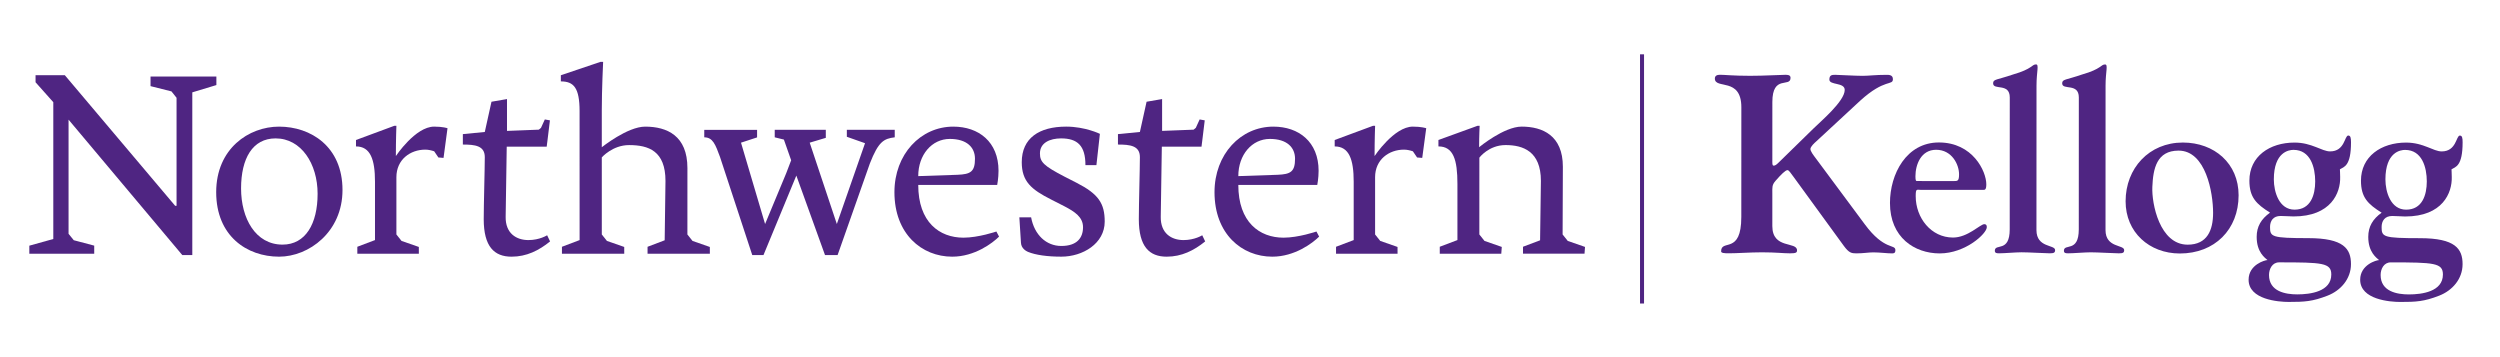<?xml version="1.0" encoding="utf-8"?>
<!-- Generator: Adobe Illustrator 17.0.0, SVG Export Plug-In . SVG Version: 6.00 Build 0)  -->
<!DOCTYPE svg PUBLIC "-//W3C//DTD SVG 1.1//EN" "http://www.w3.org/Graphics/SVG/1.1/DTD/svg11.dtd">
<svg version="1.1" id="Layer_1" xmlns="http://www.w3.org/2000/svg" xmlns:xlink="http://www.w3.org/1999/xlink" x="0px" y="0px"
	 width="350px" height="50px" viewBox="0 0 350 50" enable-background="new 0 0 350 50" xml:space="preserve">
<rect id="XMLID_546_" x="229.603" y="7.605" fill="#4F2582" width="0.563" height="34.887"/>
<path id="XMLID_681_" fill="#4F2582" d="M254.237,19.829c-0.209,0.175-0.777,0.707-0.777,1.025c0,0.318,0.32,0.742,0.85,1.445
	l6.741,9.077c2.75,3.743,4.302,2.757,4.302,3.639c0,0.246-0.035,0.46-0.455,0.46c-0.778-0.002-1.697-0.143-2.65-0.143
	c-0.671,0-1.378,0.14-2.364,0.14c-0.672,0-1.025-0.073-1.73-1.024l-7.023-9.643c-0.459-0.603-0.672-0.987-0.886-0.987
	c-0.28,0-0.883,0.598-1.657,1.481c-0.528,0.602-0.462,0.918-0.462,1.733v4.623c0,3.25,3.459,2.117,3.459,3.394
	c0,0.315-0.144,0.418-0.988,0.418c-0.955,0-1.908-0.14-3.918-0.142c-1.699,0-3.532,0.142-4.628,0.138
	c-0.668,0-1.094-0.031-1.094-0.277c0-1.769,2.826,0.526,2.826-4.805l0.006-15.355c0-4.272-3.709-2.474-3.709-4.029
	c0-0.383,0.286-0.529,0.71-0.529c0.67,0,1.834,0.146,4.234,0.146c1.978,0,4.201-0.14,4.907-0.14c0.318,0,0.744,0,0.744,0.422
	c-0.002,1.415-2.545-0.489-2.545,3.388l-0.002,8.087c0,0.354-0.035,0.849,0.177,0.814c0.211,0.034,0.422-0.141,0.884-0.602
	l4.659-4.554c0.988-0.987,4.414-3.844,4.414-5.437c0-1.09-2.15-0.634-2.15-1.449c0-0.635,0.35-0.668,0.813-0.668
	c0.351,0,2.788,0.143,3.845,0.143c0.887,0,1.802-0.142,3.318-0.139c0.283,0,0.919-0.037,0.919,0.598
	c0,0.951-1.129-0.107-4.554,2.998L254.237,19.829z"/>
<path id="XMLID_539_" fill="#4F2582" d="M268.974,26.584c-0.635,0-0.775-0.249-0.775,0.878c-0.003,3.038,2.153,5.794,5.221,5.794
	c2.08,0,3.813-1.872,4.381-1.872c0.141,0,0.352,0.038,0.352,0.423c-0.002,0.884-2.968,3.671-6.603,3.671
	c-3.497-0.001-6.956-2.223-6.954-7.06c0-4.062,2.297-8.475,6.853-8.473c4.728,0,6.634,4.026,6.634,5.861
	c0,0.776-0.209,0.776-0.426,0.776H268.974z M273.458,25.35c0.6,0,0.81,0.031,0.81-0.958c0-1.336-0.985-3.423-3.211-3.423
	c-2.12,0-2.895,2.083-2.895,3.706c0,0.564,0.071,0.669,0.176,0.669L273.458,25.35z"/>
<path id="XMLID_537_" fill="#4F2582" d="M281.368,13.642c0-2.084-2.332-0.953-2.332-1.978c0-0.603,0.531-0.46,2.79-1.236
	c2.718-0.775,2.615-1.411,3.213-1.411c0.46,0,0.072,0.986,0.072,2.965l-0.008,20.234c0,2.506,2.611,2.009,2.611,2.79
	c0,0.349-0.139,0.457-0.739,0.457c-0.706,0-2.899-0.143-3.956-0.143c-0.813,0-2.401,0.143-3.14,0.143c-0.286,0-0.603,0-0.603-0.356
	c0-1.096,2.085,0.317,2.085-3.002L281.368,13.642z"/>
<path id="XMLID_535_" fill="#4F2582" d="M291.036,13.644c0.001-2.085-2.33-0.956-2.33-1.976c0-0.604,0.533-0.459,2.788-1.239
	c2.723-0.773,2.615-1.409,3.215-1.405c0.459,0,0.07,0.985,0.07,2.959l-0.006,20.234c0,2.506,2.61,2.012,2.61,2.793
	c0,0.352-0.139,0.456-0.743,0.456c-0.704,0-2.892-0.141-3.954-0.142c-0.809,0-2.399,0.14-3.139,0.14c-0.282,0-0.6,0-0.6-0.354
	c0-1.094,2.079,0.317,2.083-3L291.036,13.644z"/>
<path id="XMLID_532_" fill="#4F2582" d="M305.172,35.489c-4.271-0.005-7.59-2.97-7.588-7.31c0.003-4.626,3.287-8.224,8.017-8.224
	c4.414,0.003,7.803,2.935,7.803,7.381C313.404,32.137,310.046,35.493,305.172,35.489z M301.328,26.165
	c-0.109,2.331,1.023,8.085,4.94,8.089c2.755,0,3.565-2.046,3.565-4.447c0.005-2.825-1.018-8.721-4.83-8.721
	C301.927,21.086,301.434,23.624,301.328,26.165z"/>
<path id="XMLID_528_" fill="#4F2582" d="M314.804,39.165c0-2.119,2.293-2.755,2.645-2.755c-0.352-0.314-1.518-1.096-1.515-3.251
	c0-1.445,0.634-2.506,1.871-3.387c-1.904-1.2-2.891-2.119-2.891-4.483c0-3.39,2.826-5.331,6.324-5.329
	c2.431,0,3.809,1.235,4.975,1.235c2.08,0.002,2.012-2.221,2.539-2.221c0.317,0,0.389,0.316,0.389,0.952
	c0,3.354-0.992,3.426-1.554,3.776c0.036,0.601,0,0.142,0.036,1.06c0.071,2.225-1.275,5.544-6.533,5.539
	c-0.534,0-1.092-0.065-1.8-0.065c-1.06-0.007-1.486,0.704-1.486,1.55c0,1.373,0.211,1.55,5.365,1.553
	c4.944,0.003,5.969,1.487,5.967,3.637c0,2.084-1.452,3.71-3.282,4.415c-2.088,0.813-3.216,0.882-5.444,0.88
	C319.002,42.271,314.803,41.952,314.804,39.165z M319.076,36.729c-0.954,0-1.41,0.916-1.415,1.764c0,2.331,2.33,2.72,3.953,2.72
	c1.838,0,4.767-0.387,4.767-2.783C326.381,36.802,325.146,36.729,319.076,36.729z M321.092,20.981c-0.635,0-2.753,0.286-2.755,4.133
	c0,1.766,0.742,4.238,2.899,4.238c2.256,0.001,2.892-2.048,2.892-3.957C324.128,23.417,323.459,20.982,321.092,20.981z"/>
<path id="XMLID_524_" fill="#4F2582" d="M330.425,39.165c0-2.118,2.294-2.752,2.646-2.752c-0.352-0.315-1.515-1.092-1.515-3.245
	c0-1.454,0.638-2.511,1.873-3.39c-1.906-1.201-2.894-2.121-2.894-4.487c0.001-3.384,2.825-5.33,6.32-5.33
	c2.44,0.004,3.813,1.238,4.978,1.238c2.082,0.002,2.015-2.221,2.544-2.22c0.321,0,0.389,0.318,0.389,0.949
	c-0.004,3.356-0.989,3.425-1.555,3.777c0.035,0.602,0,0.142,0.035,1.062c0.069,2.227-1.275,5.541-6.533,5.541
	c-0.527,0-1.096-0.07-1.801-0.07c-1.058-0.003-1.487,0.705-1.487,1.55c0,1.379,0.212,1.555,5.366,1.557
	c4.945,0,5.969,1.484,5.969,3.636c-0.001,2.086-1.449,3.708-3.286,4.415c-2.082,0.811-3.211,0.882-5.436,0.878
	C334.626,42.274,330.425,41.957,330.425,39.165z M334.7,36.733c-0.957,0-1.413,0.917-1.413,1.765c0,2.329,2.326,2.721,3.952,2.721
	c1.835,0.002,4.767-0.386,4.77-2.788C342.008,36.804,340.773,36.735,334.7,36.733z M336.717,20.988
	c-0.637-0.002-2.754,0.283-2.758,4.13c0,1.765,0.742,4.234,2.894,4.235c2.26,0,2.896-2.049,2.899-3.95
	C339.752,23.425,339.079,20.988,336.717,20.988z"/>
<polygon id="XMLID_45_" fill="#4F2582" points="4.977,10.525 4.977,11.517 7.462,14.307 7.462,33.459 4.106,34.395 4.106,35.519 
	13.191,35.519 13.191,34.388 10.328,33.631 9.598,32.734 9.598,16.752 25.52,35.709 26.922,35.709 26.922,12.93 30.293,11.909 
	30.293,10.719 21.075,10.719 21.075,12.059 24.004,12.794 24.717,13.691 24.717,28.832 24.712,28.814 24.524,28.814 9.073,10.525 
	"/>
<path id="XMLID_42_" fill="#4F2582" d="M39.071,35.934c-4.496,0-8.804-2.884-8.804-9.028c0-6.106,4.57-9.178,8.804-9.178
	c4.421,0,8.879,2.772,8.879,8.878C47.949,32.487,43.229,35.934,39.071,35.934z M44.465,27.13c0-4.196-2.285-7.755-5.882-7.755
	c-3.222,0-4.833,2.81-4.833,7.005c0,4.196,2.023,7.867,5.807,7.867C42.779,34.247,44.465,31.326,44.465,27.13z"/>
<path id="XMLID_40_" fill="#4F2582" d="M93.167,25.332c0-4.196-2.36-5.02-5.095-5.02c-2.323,0-3.821,1.723-3.821,1.723l0.001,2.772
	v8.019l0.717,0.902l2.422,0.845l0.004,0.95h-8.723v-0.974l2.473-0.937l-0.004-18.057c0-3.267-0.824-4.159-2.622-4.159v-0.861
	l5.544-1.873h0.375c0,0-0.187,3.859-0.187,6.743v5.208c0,0,3.596-2.884,6.069-2.884c3.072,0,5.919,1.273,5.919,5.806l-0.003,9.293
	l0.717,0.902l2.423,0.845l0.004,0.95h-8.723v-0.974l2.398-0.912L93.167,25.332z"/>
<path id="XMLID_37_" fill="#4F2582" d="M128.554,25.894c0,5.207,2.96,7.38,6.331,7.38c2.098,0,4.608-0.862,4.608-0.862l0.375,0.712
	c-0.899,0.899-3.409,2.81-6.556,2.81c-4.27,0-8.092-3.184-8.092-9.028c0-5.32,3.671-9.178,8.242-9.178
	c3.559,0,6.331,2.135,6.331,6.181c0,1.049-0.187,1.985-0.187,1.985H128.554z M134.061,24.47c1.798-0.075,2.435-0.412,2.435-2.248
	c0-1.574-1.124-2.772-3.522-2.772c-2.51,0-4.421,2.21-4.421,5.207L134.061,24.47z"/>
<path id="XMLID_35_" fill="#4F2582" d="M143.908,35.259c-0.262-0.112-0.936-0.487-0.974-1.274l-0.225-3.558h1.648
	c0.449,2.435,2.098,4.008,4.233,4.008c2.173,0,3.034-1.124,3.034-2.622c0-1.424-1.161-2.173-2.585-2.922l-1.91-0.974
	c-2.734-1.386-4.083-2.51-4.083-5.208c0-3.372,2.435-4.982,6.219-4.982c2.66,0,4.72,1.011,4.72,1.011l-0.487,4.383h-1.536
	c0-2.735-1.124-3.746-3.409-3.746c-1.536,0-2.959,0.599-2.959,2.098c0,1.199,0.487,1.723,3.446,3.259l1.686,0.861
	c3.072,1.573,3.934,2.885,3.934,5.432c0,3.072-3.072,4.907-6.069,4.907C146.68,35.934,144.995,35.709,143.908,35.259z"/>
<path id="XMLID_32_" fill="#4F2582" d="M173.364,25.894c0,5.207,2.96,7.38,6.331,7.38c2.098,0,4.608-0.862,4.608-0.862l0.375,0.712
	c-0.899,0.899-3.409,2.81-6.556,2.81c-4.27,0-8.091-3.184-8.091-9.028c0-5.32,3.671-9.178,8.242-9.178
	c3.559,0,6.331,2.135,6.331,6.181c0,1.049-0.187,1.985-0.187,1.985H173.364z M178.871,24.47c1.798-0.075,2.435-0.412,2.435-2.248
	c0-1.574-1.124-2.772-3.521-2.772c-2.51,0-4.421,2.21-4.421,5.207L178.871,24.47z"/>
<path id="XMLID_31_" fill="#4F2582" d="M219.482,33.727l-0.717-0.902l0.036-9.48c0-4.384-2.847-5.619-5.769-5.619
	c-2.473,0-5.957,2.884-5.957,2.884c0-1.573,0.075-2.997,0.075-2.997h-0.3l-5.47,1.985v0.899c2.098,0,2.66,1.873,2.66,5.245v7.867
	l-2.473,0.937v0.974h8.613l0.069-0.95l-2.423-0.845l-0.717-0.902l0.002-10.753c0,0,1.311-1.761,3.671-1.761
	c2.435,0,4.945,0.862,4.945,5.02l-0.115,8.313l-2.392,0.902v0.974h8.613l0.069-0.95L219.482,33.727z"/>
<path id="XMLID_30_" fill="#4F2582" d="M115.501,35.709l-4.014-11.128l-4.599,11.128h-1.572l-4.519-13.748
	c-0.637-1.723-1.001-2.735-2.2-2.735v-1.049h7.395v1.059l-2.251,0.739l3.372,11.388l2.96-7.118l0.689-1.805l-1.017-2.898
	l-1.283-0.317v-1.049h7.151v1.122l-2.254,0.676l3.799,11.388l3.947-11.313l-2.547-0.899v-0.975h6.706v1.049
	c-1.536,0.188-2.285,0.599-3.484,3.671l-4.515,12.812H115.501z"/>
<path id="XMLID_29_" fill="#4F2582" d="M76.598,32.936c0,0-1.049,0.675-2.622,0.675c-1.686,0-3.222-0.937-3.184-3.259l0.15-9.816
	h5.545l0-0.001h0.051l0.075-0.609h0.003l0.374-3.076l-0.713-0.128l-0.536,1.174l-0.305,0.257l-4.408,0.171v0.001l-0.047,0.002
	v-4.458l-2.173,0.374l-0.936,4.233l-3.072,0.3v1.461c1.686,0,3.072,0.15,3.072,1.761c0,1.611-0.15,6.668-0.15,8.691
	c0,3.821,1.461,5.245,3.896,5.245c2.098,0,3.821-0.862,5.394-2.135L76.598,32.936z"/>
<path id="XMLID_28_" fill="#4F2582" d="M168.313,32.936c0,0-1.049,0.675-2.622,0.675c-1.686,0-3.222-0.937-3.185-3.259l0.15-9.816
	h5.544l0-0.001h0.011l0.075-0.609h0.003l0.375-3.076l-0.713-0.128l-0.536,1.174l-0.305,0.257l-4.408,0.171v0.003l-0.007,0v-4.458
	l-2.173,0.374l-0.936,4.233l-3.072,0.3v1.461c1.686,0,3.072,0.15,3.072,1.761c0,1.611-0.15,6.668-0.15,8.691
	c0,3.821,1.461,5.245,3.896,5.245c2.098,0,3.821-0.862,5.394-2.135L168.313,32.936z"/>
<path id="XMLID_6_" fill="#4F2582" d="M62.651,17.952L62.651,17.952l-0.002-0.001c-0.018-0.006-0.653-0.224-1.871-0.224
	c-2.622,0-5.357,4.121-5.357,4.121c0-2.285,0.075-4.233,0.075-4.233h-0.3L49.839,19.6v0.899c2.023,0,2.66,1.835,2.66,4.945v8.167
	l-2.473,0.937v0.974h8.613l-0.004-0.95l-2.422-0.845l-0.717-0.902v-8.019c0-2.473,1.948-3.858,4.046-3.858
	c0.43,0,0.87,0.106,1.246,0.233l0.586,0.865l0.722,0.059L62.651,17.952L62.651,17.952L62.651,17.952z"/>
<path id="XMLID_5_" fill="#4F2582" d="M199.671,17.952L199.671,17.952l-0.002-0.001c-0.018-0.006-0.653-0.224-1.872-0.224
	c-2.622,0-5.357,4.121-5.357,4.121c0-2.285,0.075-4.233,0.075-4.233h-0.3l-5.357,1.985v0.899c2.023,0,2.66,1.835,2.66,4.945v8.167
	l-2.473,0.937v0.974h8.613l-0.004-0.95l-2.423-0.845l-0.717-0.902v-8.019c0-2.473,1.948-3.858,4.046-3.858
	c0.43,0,0.87,0.106,1.246,0.233l0.587,0.865l0.722,0.059L199.671,17.952L199.671,17.952L199.671,17.952z"/>
</svg>
